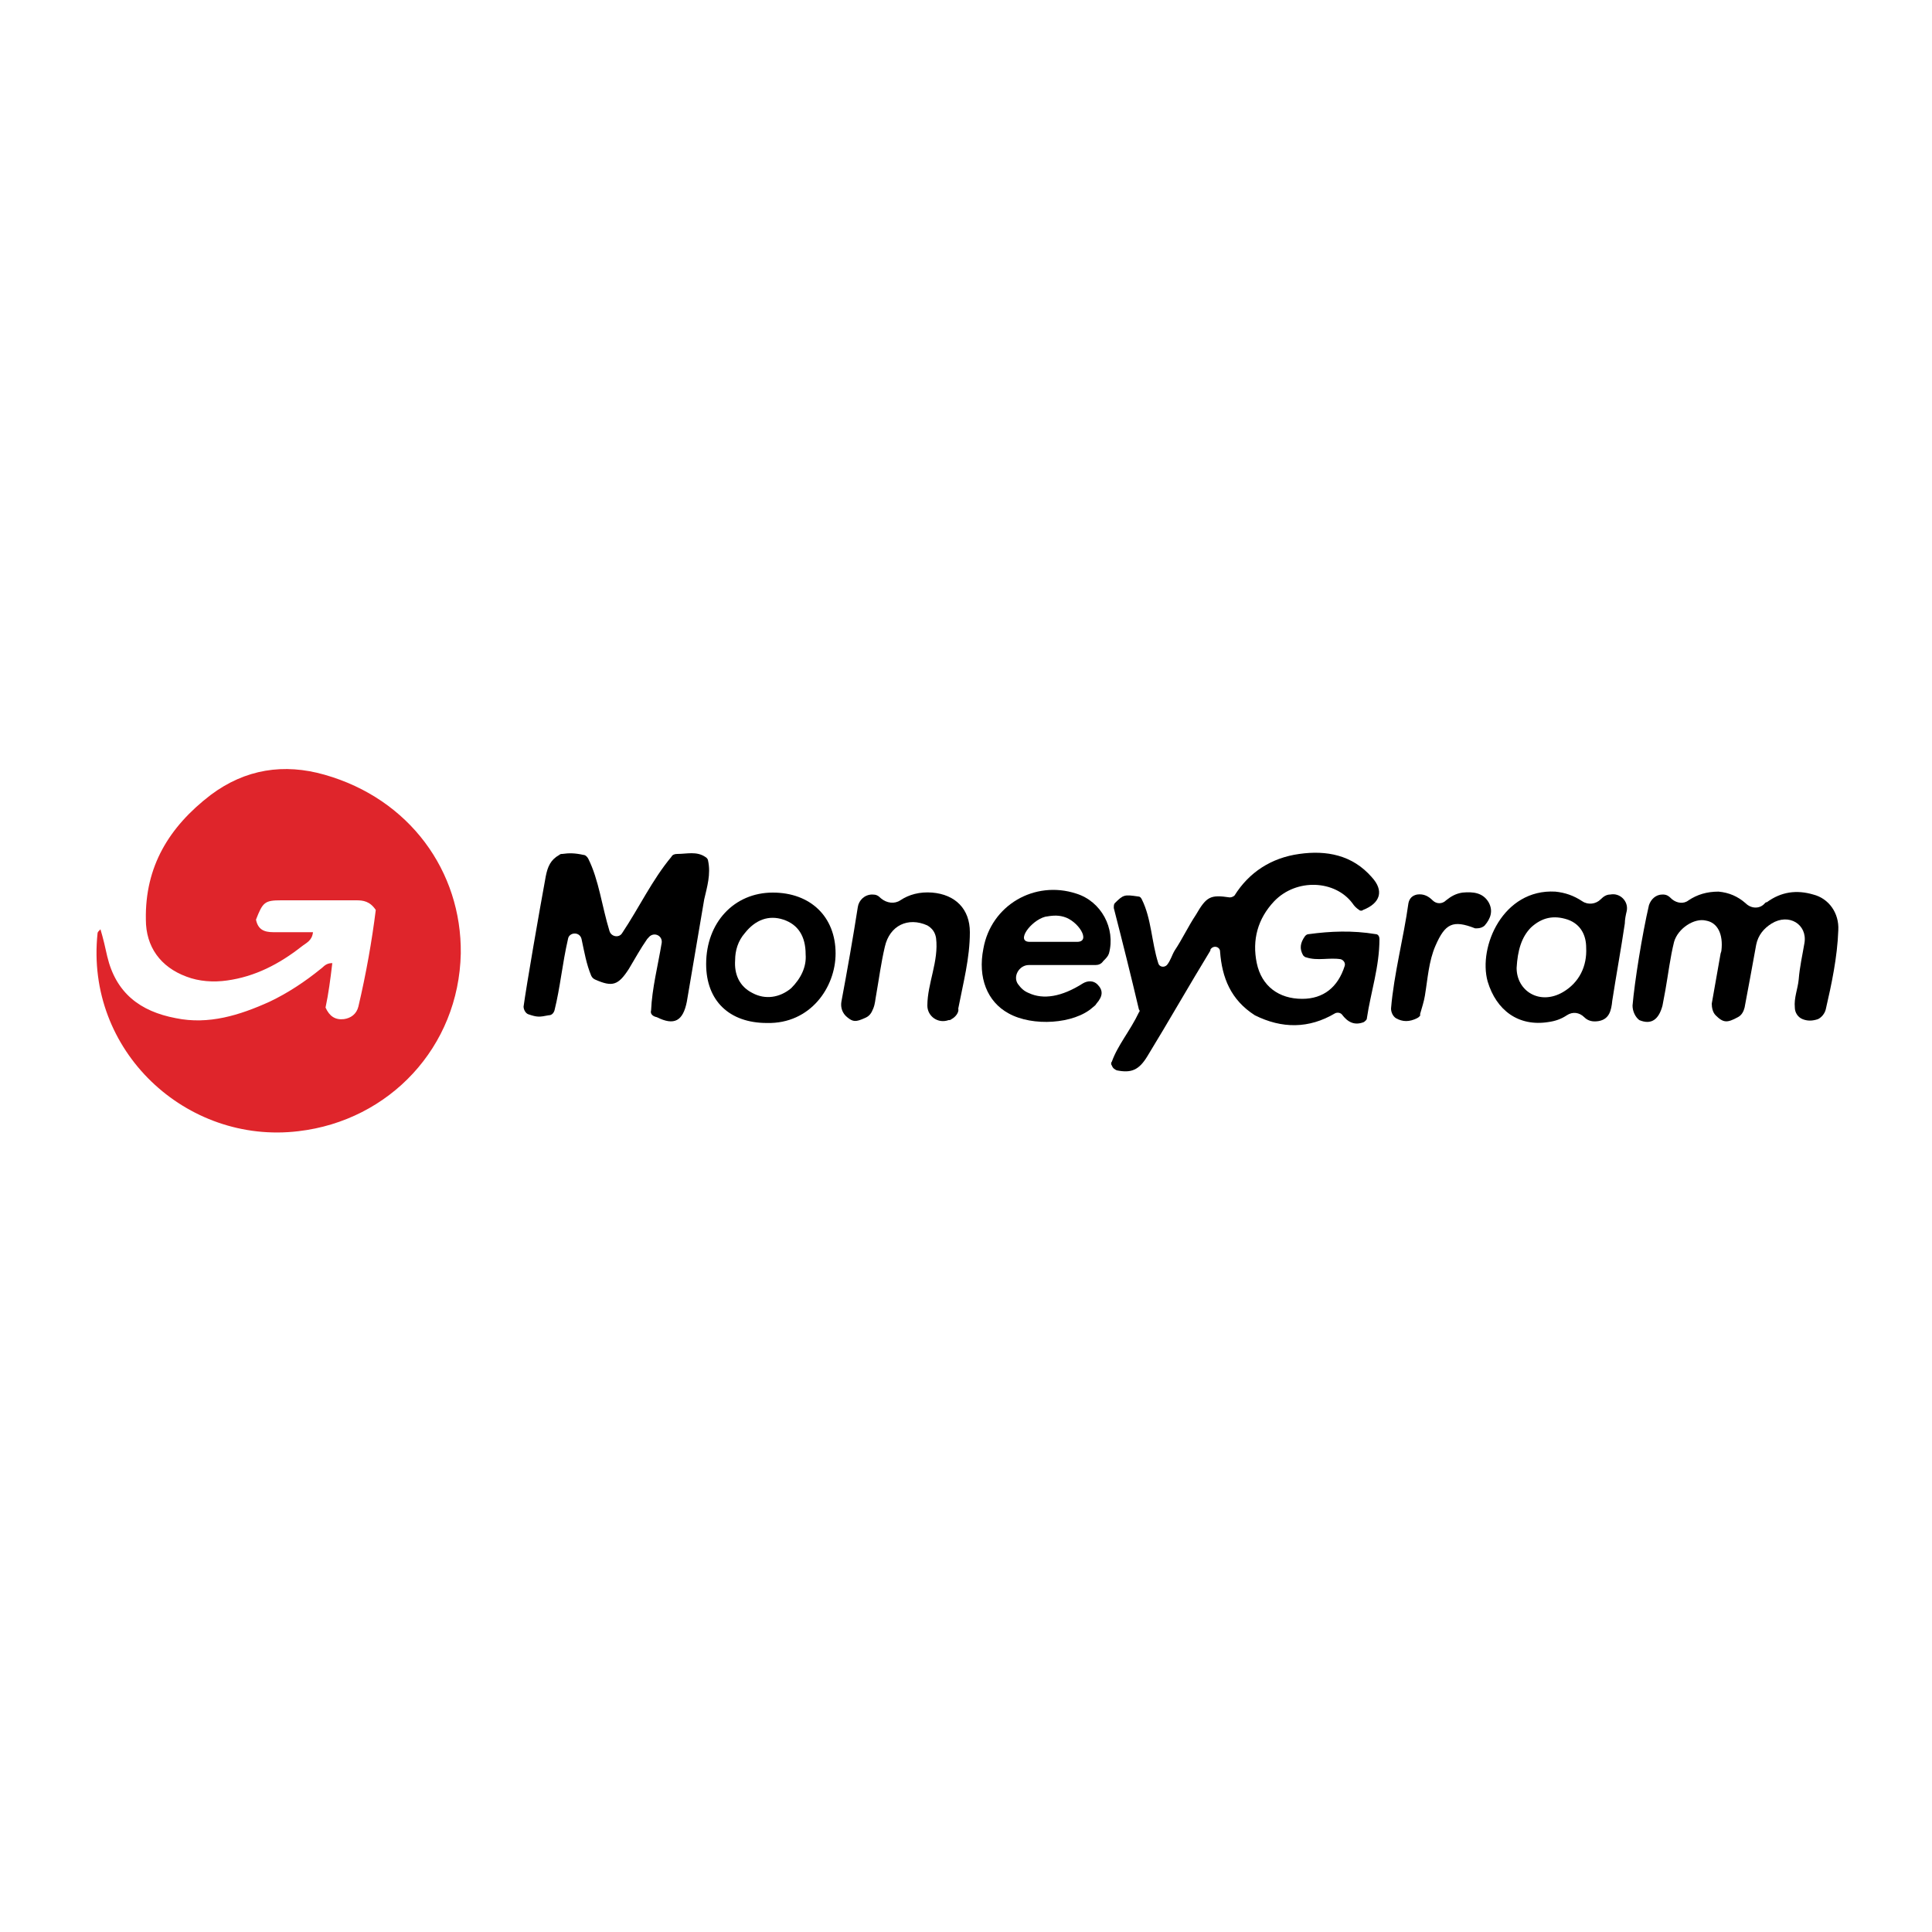 <?xml version="1.0" encoding="utf-8"?>
<!-- Generator: Adobe Illustrator 24.0.1, SVG Export Plug-In . SVG Version: 6.00 Build 0)  -->
<svg version="1.1" id="Слой_1" xmlns="http://www.w3.org/2000/svg" xmlns:xlink="http://www.w3.org/1999/xlink" x="0px" y="0px"
	 viewBox="0 0 200 200" style="enable-background:new 0 0 200 200;" xml:space="preserve">
<style type="text/css">
	.st0{fill:#DF252B;}
</style>
<g id="Слой_3">
	<path class="st0" d="M33.7,104.3c0.4,0.9,1,1.3,1.9,1.2c0.7-0.1,1.3-0.5,1.5-1.3c0.8-3.4,1.4-6.8,1.8-10c-0.6-0.9-1.3-1-2-1
		c-2.6,0-5.2,0-7.8,0c-1.7,0-1.9,0.2-2.6,2c0.2,1,0.8,1.3,1.8,1.3c1.3,0,2.7,0,4.1,0c-0.1,0.9-0.7,1.1-1.2,1.5
		c-2.3,1.8-4.8,3.1-7.7,3.5c-1.4,0.2-2.9,0.1-4.2-0.4c-2.7-1-4.2-3.1-4.2-5.9c-0.1-5.5,2.4-9.6,6.7-12.9c3.6-2.7,7.6-3.3,11.8-2.1
		c8.8,2.5,14.2,10,14.1,18.5c-0.2,9.7-7.4,17.3-16.8,18.4c-11.6,1.4-22.1-8.3-20.8-20.5c0-0.1,0.1-0.2,0.3-0.4
		c0.3,1,0.5,1.9,0.7,2.8c0.9,3.8,3.4,5.7,7.1,6.4c3.4,0.7,6.6-0.3,9.7-1.7c1.9-0.9,3.7-2.1,5.3-3.4c0.3-0.2,0.5-0.6,1.2-0.6
		C34.2,101.4,34,102.9,33.7,104.3z"/>
	<g>
		<path d="M126.3,98.5c0-0.5-0.7-0.7-1-0.2c0,0,0,0.1,0,0.1c-2.2,3.6-4.3,7.3-6.5,10.9c-0.9,1.5-1.7,1.8-3.2,1.5
			c-0.2-0.1-0.4-0.2-0.5-0.5c-0.1-0.1-0.1-0.3,0-0.4c0.6-1.7,1.9-3.2,2.8-5.1c0.1-0.1,0.1-0.2,0-0.3c-0.8-3.4-1.7-7-2.6-10.5
			c0-0.2,0-0.4,0.1-0.5c0.9-0.9,1-0.9,2.4-0.7c0.2,0,0.3,0.1,0.4,0.3c1,2,1,4.4,1.7,6.6c0.1,0.4,0.6,0.5,0.9,0.2
			c0.4-0.5,0.5-1,0.8-1.5c0.8-1.2,1.4-2.5,2.2-3.7c1.1-1.9,1.5-2.1,3.5-1.8c0.2,0,0.4-0.1,0.5-0.2c1.5-2.4,3.8-3.9,6.7-4.3
			c2.8-0.4,5.5,0.1,7.5,2.4c1.3,1.4,0.9,2.7-0.9,3.4c-0.1,0.1-0.3,0.1-0.4,0c-0.3-0.2-0.5-0.4-0.7-0.7c-1.8-2.4-5.8-2.6-8.1-0.2
			c-1.7,1.8-2.3,4-1.8,6.4c0.5,2.4,2.3,3.7,4.7,3.7c2.2,0,3.7-1.2,4.4-3.4c0.1-0.3-0.1-0.6-0.4-0.7c-1.2-0.2-2.4,0.2-3.6-0.2
			c-0.1,0-0.2-0.1-0.3-0.2c-0.4-0.7-0.3-1.3,0.2-2c0.1-0.1,0.2-0.2,0.4-0.2c2.2-0.3,4.5-0.4,6.9,0c0.3,0,0.4,0.3,0.4,0.5
			c0,2.9-0.9,5.5-1.3,8.2c0,0.2-0.2,0.3-0.3,0.4c-1,0.4-1.7,0-2.3-0.8c-0.2-0.2-0.5-0.2-0.7-0.1c-2.7,1.6-5.5,1.6-8.3,0.2
			C127.4,103.5,126.5,101.2,126.3,98.5z"/>
		<path d="M67.4,104.6c0.1-2.3,0.7-4.6,1.1-7c0.1-0.8-0.9-1.2-1.4-0.5c0,0-0.1,0.1-0.1,0.1c-0.7,1-1.3,2.1-1.9,3.1
			c-1.1,1.7-1.7,1.9-3.5,1.1c-0.2-0.1-0.3-0.2-0.4-0.4c-0.5-1.2-0.7-2.4-1-3.8c-0.2-0.8-1.3-0.7-1.4,0c-0.6,2.6-0.8,5-1.4,7.4
			c-0.1,0.3-0.3,0.5-0.6,0.5c-1,0.2-1.2,0.2-2.1-0.1c-0.3-0.1-0.5-0.5-0.5-0.8c0.3-2.2,1.6-9.7,2.3-13.5c0.2-1,0.5-1.7,1.4-2.2
			c0.1-0.1,0.2-0.1,0.3-0.1c0.7-0.1,1.3-0.1,2.2,0.1c0.2,0,0.4,0.2,0.5,0.4c1.1,2.2,1.4,4.9,2.2,7.5c0.2,0.6,1,0.7,1.3,0.2
			c1.8-2.7,3.1-5.5,5.1-7.9c0.1-0.2,0.3-0.3,0.6-0.3c1,0,2-0.3,2.9,0.3c0.2,0.1,0.3,0.3,0.3,0.4c0.3,1.4-0.1,2.7-0.4,4
			c-0.6,3.5-1.2,7.1-1.8,10.6c-0.4,2-1.3,2.5-3.1,1.6C67.5,105.2,67.3,104.9,67.4,104.6z"/>
		<path d="M169,104.1c0.2-2.4,1-7.4,1.7-10.4c0.2-0.6,0.7-1.1,1.4-1.1c0.4,0,0.6,0.1,1,0.5c0.5,0.4,1.2,0.5,1.7,0.1
			c0.9-0.6,1.9-0.9,3.1-0.9c1.1,0.1,2,0.5,2.8,1.2c0.6,0.6,1.5,0.6,2,0c0.1-0.1,0.1-0.1,0.2-0.1c1.5-1.1,3.1-1.3,4.8-0.8
			c1.6,0.4,2.7,1.9,2.6,3.7c-0.1,2.8-0.7,5.6-1.3,8.2c-0.1,0.4-0.4,0.8-0.8,1c-0.6,0.2-1.1,0.2-1.6,0c-0.5-0.2-0.8-0.7-0.8-1.2
			c-0.1-1,0.3-1.9,0.4-2.9c0.1-1.3,0.4-2.6,0.6-3.8c0.3-1.9-1.6-3.1-3.4-2c-0.8,0.5-1.4,1.2-1.6,2.2c-0.4,2.2-0.8,4.4-1.2,6.5
			c-0.1,0.4-0.3,0.8-0.7,1c-1.1,0.6-1.5,0.6-2.3-0.2c-0.3-0.3-0.4-0.8-0.4-1.2c0.3-1.7,0.6-3.4,0.9-5.1c0-0.1,0.1-0.3,0.1-0.4
			c0.2-1.7-0.4-2.9-1.6-3.1c-1.2-0.3-2.9,0.8-3.3,2.2c-0.4,1.6-0.6,3.3-0.9,5c-0.1,0.5-0.2,1.1-0.3,1.6c-0.4,1.5-1.2,2-2.4,1.5
			C169.3,105.3,169,104.7,169,104.1z"/>
		<path d="M164,105.3c-0.5-0.5-1.2-0.6-1.8-0.2c-0.6,0.4-1.2,0.6-1.9,0.7c-3.1,0.5-5.4-1.2-6.3-4.2c-1-3.6,1.6-9.6,7-9.3
			c1,0.1,1.9,0.4,2.8,1c0.6,0.4,1.4,0.3,1.9-0.2c0.3-0.3,0.6-0.5,1-0.5c0,0,0,0,0,0c1-0.2,1.9,0.7,1.7,1.7c-0.1,0.4-0.2,0.9-0.2,1.3
			c-0.4,2.7-0.9,5.4-1.3,8c-0.1,1-0.3,1.9-1.4,2.1C164.9,105.8,164.4,105.7,164,105.3z M157,100.2c0,2.4,2.4,3.9,4.8,2.5
			c1.7-1,2.5-2.7,2.4-4.6c0-1.2-0.5-2.4-1.9-2.9c-1.5-0.5-2.7-0.2-3.8,0.8C157.5,97,157.1,98.4,157,100.2z"/>
		<path d="M113.4,99.9h-6.9c-1,0-1.7,1.2-1.1,2c0.3,0.4,0.6,0.7,1.1,0.9c1.5,0.7,3.4,0.4,5.6-1c0.5-0.3,1.1-0.3,1.5,0.1
			c0.6,0.6,0.6,1.2-0.1,2c-0.1,0.2-0.3,0.3-0.4,0.4c-1.9,1.7-6.2,2-8.7,0.6c-2.2-1.2-3.2-3.7-2.6-6.7c0.8-4.5,5.3-7.1,9.6-5.7
			c2.6,0.8,4.1,3.6,3.4,6.2c-0.1,0.3-0.3,0.5-0.6,0.8C114,99.8,113.7,99.9,113.4,99.9z M111.5,97.5c1.5,0,0.1-2.2-1.4-2.6
			c0,0,0,0,0,0c-0.7-0.2-1.3-0.1-1.9,0c-1.5,0.4-3.1,2.6-1.6,2.6H111.5z"/>
		<path d="M98.5,105.5c-0.1,0.1-0.2,0.1-0.3,0.1c-1.1,0.4-2.2-0.4-2.2-1.5c0-2.3,1.2-4.6,0.9-7c-0.1-0.6-0.4-1-0.9-1.3
			c-2-0.9-3.9,0-4.4,2.2c-0.4,1.7-0.6,3.3-0.9,5c-0.1,0.5-0.1,0.9-0.3,1.4s-0.4,0.8-0.9,1c-0.9,0.4-1.2,0.4-1.8-0.1
			c-0.5-0.4-0.7-1-0.6-1.6c0.6-3.2,1.2-6.6,1.7-9.8c0.1-0.7,0.7-1.3,1.5-1.3c0.4,0,0.6,0.1,0.9,0.4c0.6,0.5,1.4,0.6,2,0.2
			c0.9-0.6,2-0.9,3.3-0.8c2.4,0.2,3.9,1.7,3.9,4.1c0,2.7-0.7,5.3-1.2,7.9C99.3,104.8,98.9,105.3,98.5,105.5z"/>
		<path d="M79.4,105.9c-3.9,0-6.3-2.3-6.3-6.1c0-4.3,2.9-7.4,6.9-7.4c3.9,0,6.5,2.5,6.5,6.3C86.5,102.2,83.9,106,79.4,105.9z
			 M83.4,98.8c0-1.9-0.8-3.1-2.3-3.6s-2.9,0-4,1.4c-0.7,0.8-1,1.8-1,2.8c-0.1,1.4,0.4,2.7,1.8,3.4c1.3,0.7,2.8,0.5,4-0.5
			C82.9,101.3,83.5,100.1,83.4,98.8z"/>
		<path d="M146.7,105.4c-0.8,0.4-1.5,0.4-2.2,0c-0.3-0.2-0.5-0.6-0.5-1c0.3-3.6,1.3-7.3,1.8-10.9c0.1-0.5,0.4-0.8,0.9-0.9
			c0.7-0.1,1.2,0.2,1.6,0.6c0.4,0.4,1,0.4,1.4,0c0.5-0.4,1-0.7,1.7-0.8c1.1-0.1,2.1,0,2.7,1c0.5,0.9,0.2,1.7-0.4,2.4
			c-0.2,0.2-0.5,0.3-0.8,0.3c-0.1,0-0.1,0-0.2,0c-2.3-0.9-3.1-0.5-4.1,1.8c-0.7,1.6-0.8,3.4-1.1,5.2c-0.1,0.6-0.3,1.2-0.5,1.9
			C147.1,105.1,146.9,105.3,146.7,105.4z"/>
	</g>
</g>
</svg>